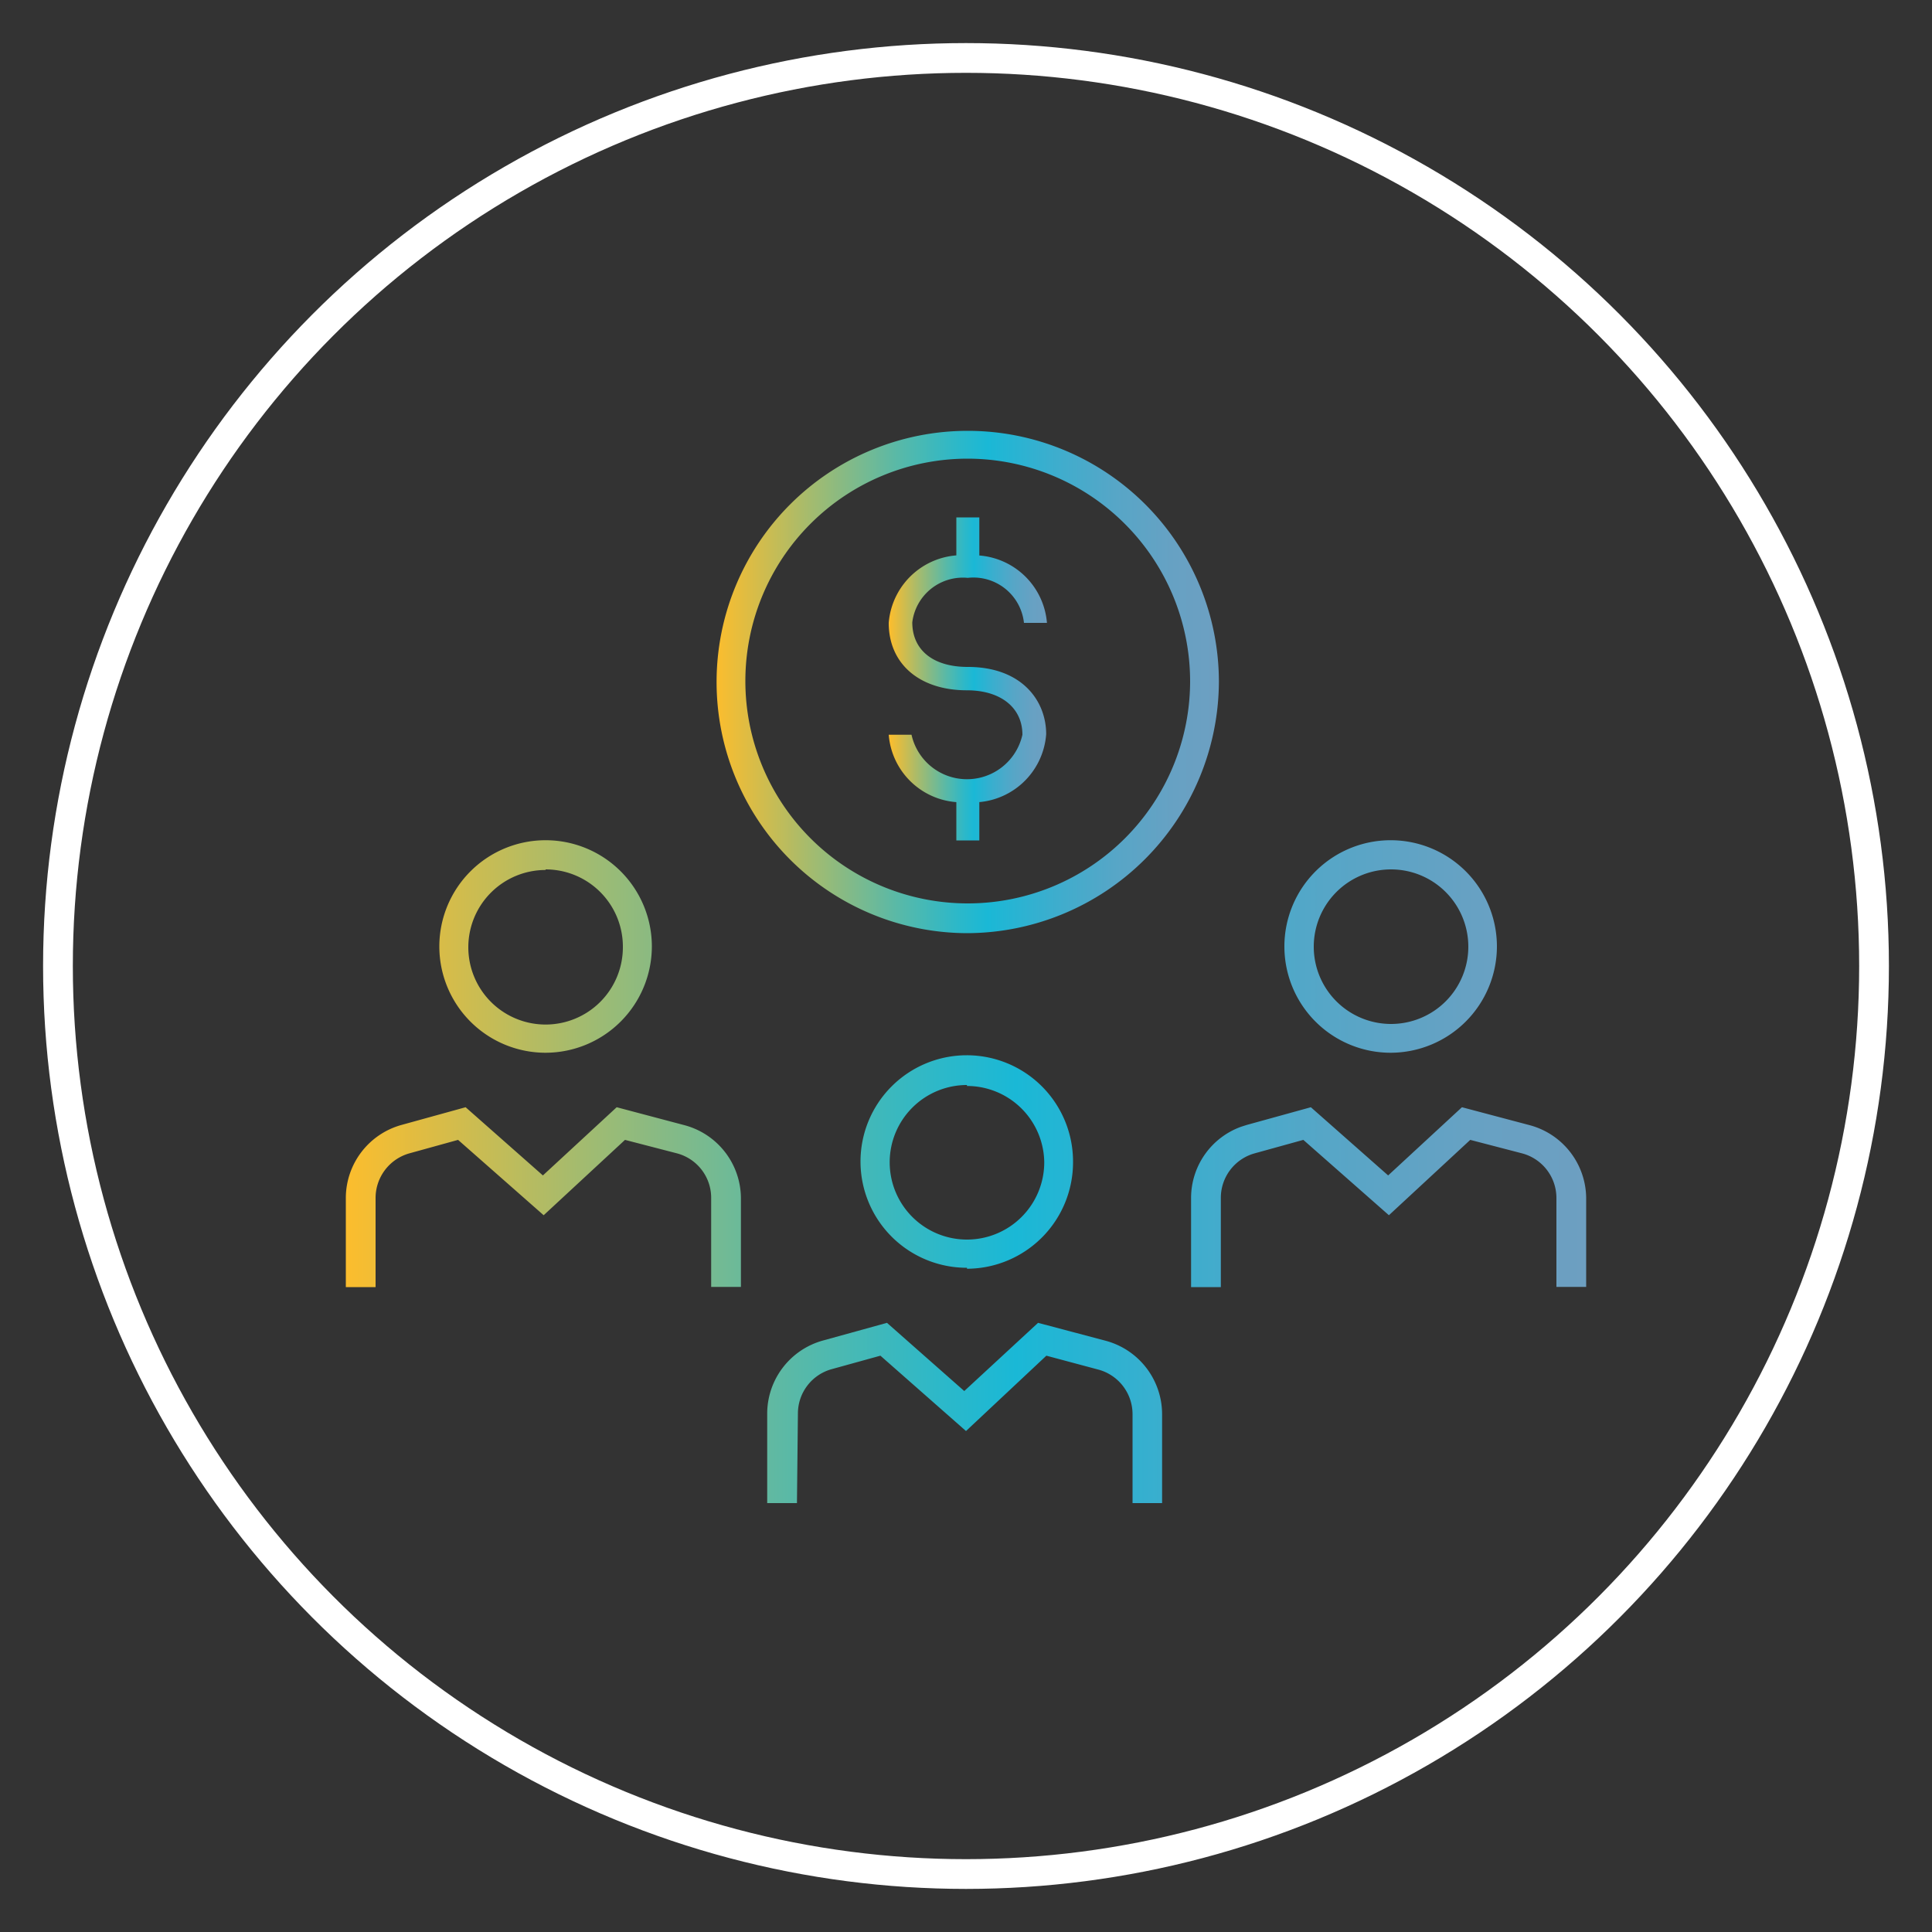 <?xml version="1.0" encoding="UTF-8"?> <svg xmlns="http://www.w3.org/2000/svg" xmlns:xlink="http://www.w3.org/1999/xlink" id="Livello_1" data-name="Livello 1" viewBox="0 0 100 100"><rect x="0" y="0" width="100" height="100" fill="#333333" stroke="none"/><defs><style>.cls-1{fill:none;stroke:#fff;stroke-miterlimit:10;stroke-width:1.54px;}.cls-2{fill:url(#Sfumatura_senza_nome_64);}.cls-3{fill:url(#Sfumatura_senza_nome_64-2);}.cls-4{fill:url(#Sfumatura_senza_nome_64-3);}</style><linearGradient id="Sfumatura_senza_nome_64" x1="17.9" y1="60.64" x2="82.1" y2="60.64" gradientUnits="userSpaceOnUse"><stop offset="0" stop-color="#fcbd2d"></stop><stop offset="0.19" stop-color="#a3bb6f"></stop><stop offset="0.36" stop-color="#59b9a7"></stop><stop offset="0.48" stop-color="#2cb8c9"></stop><stop offset="0.54" stop-color="#1ab8d6"></stop><stop offset="0.66" stop-color="#3aaece"></stop><stop offset="0.79" stop-color="#56a6c7"></stop><stop offset="0.91" stop-color="#67a1c3"></stop><stop offset="1" stop-color="#6d9fc1"></stop></linearGradient><linearGradient id="Sfumatura_senza_nome_64-2" x1="37.04" y1="35.25" x2="63.14" y2="35.25" xlink:href="#Sfumatura_senza_nome_64"></linearGradient><linearGradient id="Sfumatura_senza_nome_64-3" x1="46.04" y1="35.14" x2="54.15" y2="35.14" xlink:href="#Sfumatura_senza_nome_64"></linearGradient></defs><circle class="cls-1" cx="50" cy="50" r="47"></circle><path class="cls-2" d="M41.25,77.8H39.71V73.16a3.93,3.93,0,0,1,2.87-3.77l3.33-.92,4,3.53,3.82-3.53,3.51.93a3.94,3.94,0,0,1,2.91,3.79V77.8H58.62V73.19a2.39,2.39,0,0,0-1.77-2.3l-2.69-.72L50,74.07l-4.43-3.9-2.53.7a2.38,2.38,0,0,0-1.74,2.29ZM63.19,66.62H61.65V62a3.92,3.92,0,0,1,2.59-3.68l.28-.09,3.33-.92,4,3.53,3.82-3.53,3.51.93A3.94,3.94,0,0,1,82.1,62v4.61H80.56V62a2.39,2.39,0,0,0-1.77-2.3L76.1,59l-4.21,3.9L67.46,59l-2.53.7A2.39,2.39,0,0,0,63.19,62Zm-43.75,0H17.9V62a3.93,3.93,0,0,1,2.87-3.77l3.33-.92,4,3.53,3.82-3.53,3.51.93A3.93,3.93,0,0,1,38.35,62v4.61H36.81V62a2.38,2.38,0,0,0-1.76-2.3L32.35,59l-4.21,3.9L23.71,59l-2.53.7A2.4,2.4,0,0,0,19.44,62Zm30.61-1a5.5,5.5,0,1,1,5.49-5.5A5.51,5.51,0,0,1,50.05,65.67Zm0-9.46a4,4,0,1,0,4,4A4,4,0,0,0,50.05,56.21ZM72,54.49A5.5,5.5,0,1,1,77.48,49,5.51,5.51,0,0,1,72,54.49ZM72,45a4,4,0,1,0,4,4A4,4,0,0,0,72,45ZM28.24,54.49a5.5,5.5,0,1,1,5.5-5.5A5.51,5.51,0,0,1,28.24,54.49Zm0-9.46a4,4,0,1,0,4,4A4,4,0,0,0,28.24,45Z"></path><path class="cls-3" d="M50.09,48.3a13,13,0,1,1,13-13A13.07,13.07,0,0,1,50.09,48.3Zm0-24.56A11.51,11.51,0,1,0,61.6,35.25,11.53,11.53,0,0,0,50.09,23.74Z"></path><path class="cls-4" d="M54.15,38c0-1.73-1.26-3.48-4.06-3.48-1.79,0-2.87-.87-2.87-2.31a2.64,2.64,0,0,1,2.87-2.3A2.63,2.63,0,0,1,53,32.24h1.19a3.81,3.81,0,0,0-4.06-3.49A3.81,3.81,0,0,0,46,32.24c0,2.12,1.59,3.49,4.05,3.49,1.75,0,2.87.9,2.87,2.3a2.94,2.94,0,0,1-5.74,0H46a3.8,3.8,0,0,0,4.05,3.49A3.81,3.81,0,0,0,54.15,38Zm0,0c0-1.73-1.26-3.48-4.06-3.48-1.79,0-2.87-.87-2.87-2.31a2.64,2.64,0,0,1,2.87-2.3A2.63,2.63,0,0,1,53,32.24h1.19a3.81,3.81,0,0,0-4.06-3.49A3.81,3.81,0,0,0,46,32.24c0,2.12,1.59,3.49,4.05,3.49,1.75,0,2.87.9,2.87,2.3a2.94,2.94,0,0,1-5.74,0H46a3.8,3.8,0,0,0,4.05,3.49A3.81,3.81,0,0,0,54.15,38ZM50.69,26.78H49.5v2h1.19Zm0,14.72H49.5v2h1.19Z"></path></svg> 